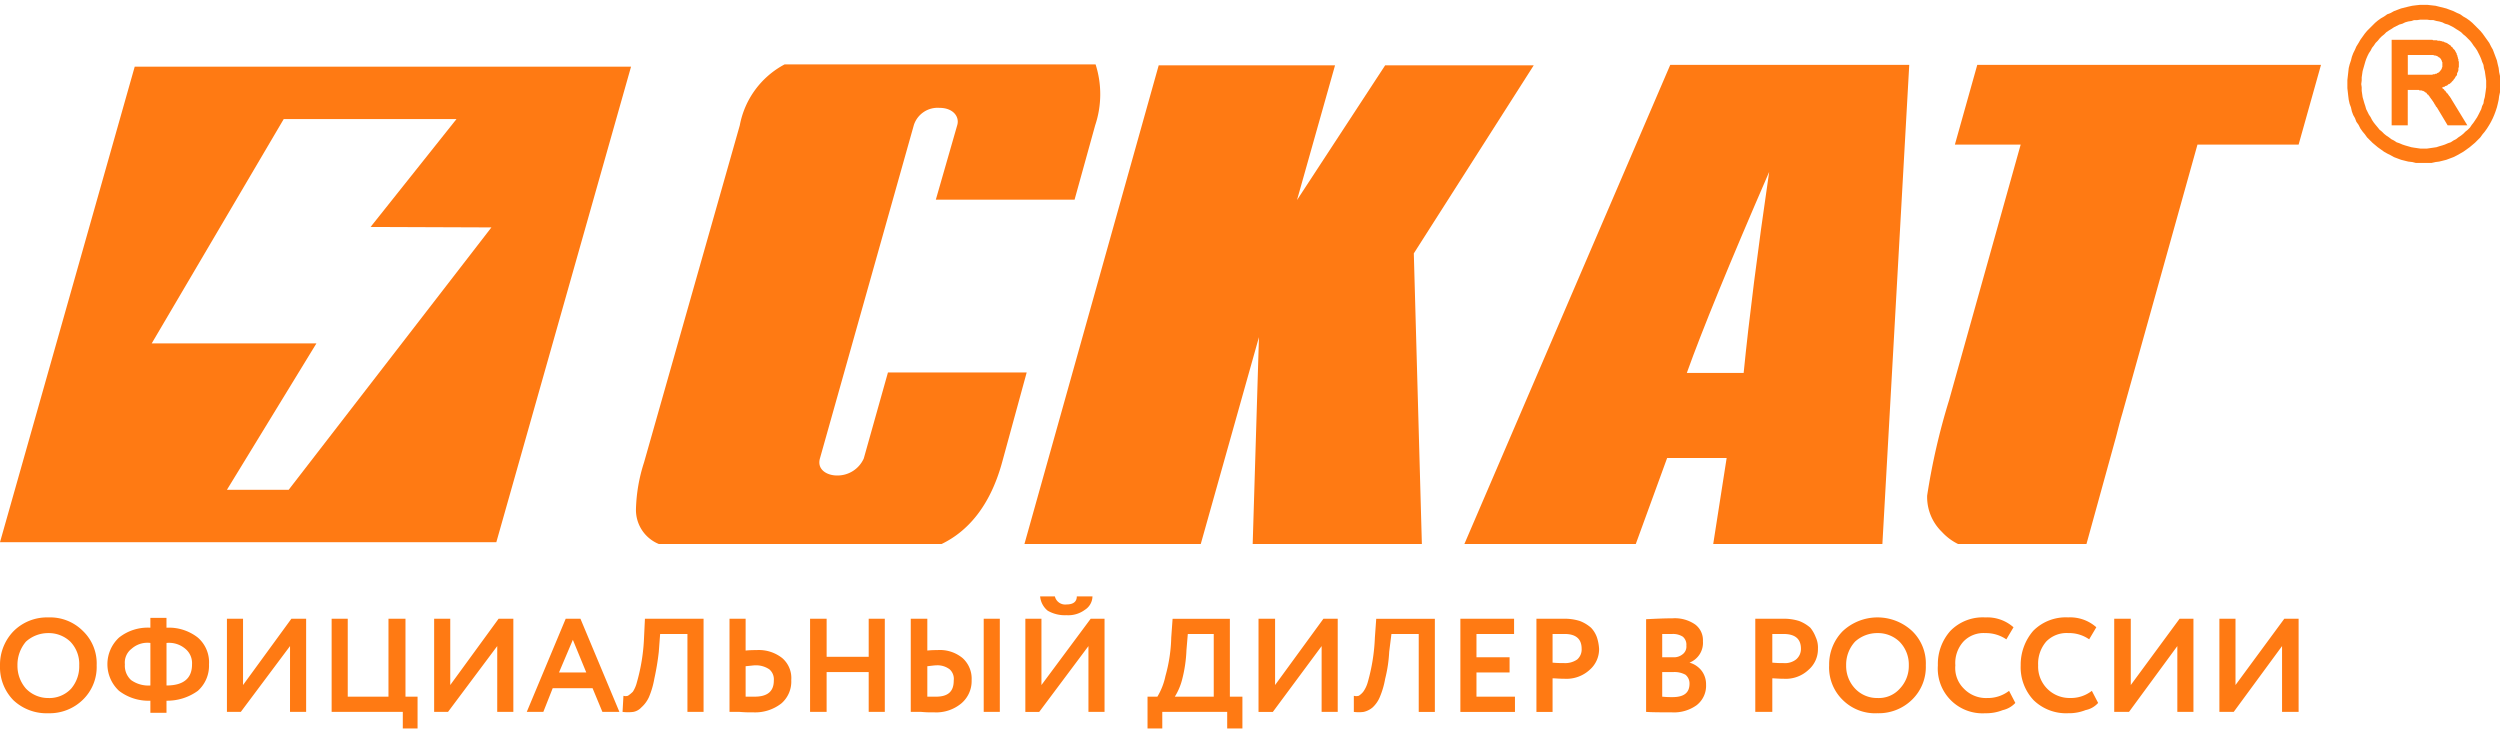<svg id="Слой_1" data-name="Слой 1" xmlns="http://www.w3.org/2000/svg" viewBox="0 0 159.521 46.171" width="150px" height="44px">
  <defs>
    <style>
      .cls-1, .cls-2 {
        fill: #ff7a13;
      }

      .cls-1 {
        fill-rule: evenodd;
      }
    </style>
  </defs>
  <title>skat_logo</title>
  <g>
    <path class="cls-1" d="M9.224,3.943H40.266L31.67,34.286H0L8.596,3.943Zm9.195,27L31.356,14.2l-7.71-.029,5.483-6.886H18.105L9.681,21.6H20.19l-5.711,9.343Z"/>
    <polygon class="cls-2" points="97.866 3.857 90.213 15.857 90.727 34.4 79.932 34.4 80.332 21.2 76.619 34.4 65.368 34.4 73.935 3.857 85.187 3.857 82.759 12.457 88.385 3.857 97.866 3.857"/>
    <path class="cls-2" d="M141.645,3.829h6.454l-1.428,5.086h-6.454L135.419,26.086c-.171.571-.286,1.057-.4,1.486L133.134,34.4h-8.196a3.472,3.472,0,0,1-1.028-.771,3.104,3.104,0,0,1-.942-2.314,42.087,42.087,0,0,1,1.399-6.086l4.569-16.314h-4.198l1.428-5.086h15.478Z"/>
    <path class="cls-2" d="M111.26,23.486c.343-3.457.885-7.743,1.628-12.829-2.542,5.857-4.284,10.114-5.255,12.829ZM121.826,3.829,120.112,34.4H109.318l.857-5.486h-3.798L104.377,34.4H93.44L106.576,3.829Z"/>
    <path class="cls-1" d="M154.667.943h-.228l-.2.029h-.2l-.171.057-.2.029-.2.057L153.296,1.2l-.2.057-.171.086-.171.086-.171.114-.143.086-.171.114-.143.143L151.982,2l-.143.143-.114.143-.143.143L151.468,2.6l-.114.143-.086.171-.114.171-.086.171-.086.2-.057.171-.057.2-.057.2-.057.2-.029.2-.029.2v.2l-.029.229.029.2v.229l.029.2.029.2.057.2.057.2.057.171.057.2.086.171L151.154,7l.114.171.086.171.114.171.114.143.143.171.114.143.143.114.143.143.143.114.171.114.143.114.171.086.171.114.171.057.2.086.171.057.2.057.2.057.171.029.2.029.2.029h.428l.2-.029.2-.029.2-.029.171-.057.2-.057.171-.057.2-.086.171-.057.171-.114.171-.086.143-.114.171-.114.143-.114.143-.143.143-.114.143-.143.114-.171.114-.143.114-.171.114-.171L158.151,7l.086-.171.086-.171.057-.2.086-.171.029-.2.057-.2.029-.2.029-.2.029-.229V4.829l-.029-.2-.029-.2-.029-.2-.057-.2-.029-.2-.086-.2-.057-.171-.086-.2-.086-.171-.086-.171-.114-.171L157.837,2.6l-.114-.171-.114-.143-.143-.143L157.323,2l-.143-.114-.143-.143-.171-.114-.143-.086-.171-.114-.171-.086-.171-.086L156.009,1.2l-.171-.086-.2-.057-.171-.029-.2-.057h-.2L154.867.943Zm-1.028,3.514h1.571l.029-.029h.114L155.381,4.4h.086l.029-.029h0l.029-.029h.057V4.314h.029l.029-.029h0l.029-.029h0l.029-.029V4.2h.029V4.171h.029V4.143l.029-.029V4.086h0l.029-.029V4h0l.029-.029V3.914h0V3.657l-.029-.029V3.571l-.029-.029V3.514l-.029-.029V3.457l-.029-.029L155.695,3.4h0l-.029-.029-.029-.029h-.029l-.029-.029-.029-.029h-.029l-.029-.029h-.057l-.029-.029h-.086L155.266,3.2h-1.628Zm3.113-1.314L156.78,3.2l.029.057v.057l.029.057v.057l.029.029v.114l.029.057v.343l-.029.057v.143l-.029.086-.029.057-.029.057v.086l-.029.057-.057.057-.029.057-.029.057-.057.057L156.551,4.8l-.057.057-.029.029-.029.029v.029h-.029l-.029.029L156.352,5l-.029.029-.057.029h-.029l-.029.029-.029.029-.029.029h-.029l-.029.029h-.057L156.009,5.2l-.029.029h-.057l-.029.029h-.029l-.057.029h.029l.029.057.057.029.029.029.029.057.057.029.029.057.029.029.029.057.057.029.029.057.029.029.029.057.057.057.029.057.029.029L156.409,6l1.028,1.686h-1.257l-.685-1.143-.057-.057-.029-.057-.029-.057-.029-.029-.029-.057-.029-.057L155.266,6.2l-.029-.057-.029-.029-.029-.057-.029-.029L155.124,6l-.029-.057-.029-.029-.029-.029V5.857L154.981,5.8l-.029-.057-.057-.029-.029-.029-.029-.057L154.809,5.6h-.029l-.029-.029-.029-.029h-.029l-.029-.029-.057-.029h-.057l-.029-.029h-.143l-.029-.029h-.714V7.686h-1.028V2.229h2.599l.057.029h.228l.057.029h.143l.057.029h.057l.057.029h.057l.057.029.029.029h.057l.057.029.057.029.029.029.057.029.029.029.057.029.029.029.029.057.057.029.029.029.029.057.029.029.057.057.029.029.029.057L156.694,3l.029.057.029.029ZM154.667,0h.228l.257.029.257.029.228.057.228.057.228.057.228.086L156.551.4,156.78.514,156.98.6l.2.143.2.114L157.58,1l.171.143.171.171.171.171.171.171.143.171.143.2.143.2.143.2.114.229.114.2.086.229.086.229.086.229.057.257.057.229.029.257.057.257V5.571l-.057.257-.029.229-.057.257-.057.229L159.236,6.8l-.086.229-.086.2-.114.229-.114.2-.143.229-.143.2-.143.171-.143.2-.171.171L157.922,8.8l-.171.143-.171.143-.2.143-.2.143-.2.114L156.78,9.6l-.228.114L156.323,9.8l-.228.086-.228.057L155.638,10l-.228.029-.257.057h-1l-.228-.057L153.667,10l-.228-.057-.228-.057L152.982,9.8l-.228-.086L152.553,9.6l-.228-.114-.2-.114-.2-.143-.2-.143-.171-.143L151.383,8.8l-.171-.171-.171-.171-.143-.2-.143-.171-.143-.2-.114-.229-.143-.2-.086-.229-.114-.2L150.069,6.8l-.057-.257-.086-.229-.057-.257-.029-.229-.029-.257-.029-.257V4.8l.029-.257.029-.257.029-.257L149.926,3.8l.086-.257.057-.229.086-.229.114-.229.086-.2.143-.229.114-.2.143-.2.143-.2.143-.171.171-.171.171-.171.171-.171L151.725,1l.2-.143.2-.114L152.325.6l.228-.086L152.753.4l.228-.086.228-.086.228-.057.228-.057.257-.057.228-.029L154.41,0Z"/>
    <path class="cls-2" d="M65.511,23.457H56.658l-1.542,5.486a1.835,1.835,0,0,1-1.713,1.086c-.628,0-1.285-.371-1.085-1.086l5.997-21.286a1.595,1.595,0,0,1,1.628-1.086c.885,0,1.285.571,1.142,1.086l-1.371,4.771h8.853l1.314-4.743A6.235,6.235,0,0,0,69.908,3.8H50.061a5.553,5.553,0,0,0-2.856,3.886L41.094,29.2a10.487,10.487,0,0,0-.514,2.971A2.346,2.346,0,0,0,42.036,34.4H60.085c1.656-.8,3.084-2.4,3.855-5.2Z"/>
    <path class="cls-1" d="M145.614,40.914l-3.084,4.2H141.616V39.171h1.028V43.4l3.113-4.229h.914v5.943H145.614ZM0,42.114v.057a3.015,3.015,0,0,0,.857,2.2A3.082,3.082,0,0,0,3.084,45.2a3.037,3.037,0,0,0,2.199-.857,2.908,2.908,0,0,0,.885-2.2,2.865,2.865,0,0,0-.885-2.2,2.946,2.946,0,0,0-2.199-.857,3.013,3.013,0,0,0-2.227.886A3.074,3.074,0,0,0,0,42.114Zm138.932-1.2-3.084,4.2H134.905V39.171h1.057V43.4l3.113-4.229h.885v5.943h-1.028Zm-5.454,2.857.4.771a1.45,1.45,0,0,1-.8.457,2.859,2.859,0,0,1-1.114.2,2.97,2.97,0,0,1-2.199-.829,3.066,3.066,0,0,1-.828-2.229,3.305,3.305,0,0,1,.8-2.2,2.925,2.925,0,0,1,2.227-.857,2.515,2.515,0,0,1,1.799.629l-.457.771a2.248,2.248,0,0,0-1.342-.4,1.808,1.808,0,0,0-1.399.543,2.162,2.162,0,0,0-.514,1.514,2.002,2.002,0,0,0,2.028,2.086,2.169,2.169,0,0,0,1.399-.457Zm-5.283,0,.4.771A1.561,1.561,0,0,1,127.794,45a2.859,2.859,0,0,1-1.114.2,2.852,2.852,0,0,1-3.027-3.057,3.166,3.166,0,0,1,.8-2.2,2.883,2.883,0,0,1,2.227-.857,2.515,2.515,0,0,1,1.799.629l-.457.771a2.308,2.308,0,0,0-1.342-.4,1.769,1.769,0,0,0-1.399.543,2.039,2.039,0,0,0-.514,1.514,1.844,1.844,0,0,0,.543,1.486,1.957,1.957,0,0,0,1.485.6,2.224,2.224,0,0,0,1.399-.457Zm-10.395-1.629a2.096,2.096,0,0,0,.571,1.486,1.919,1.919,0,0,0,1.428.6,1.793,1.793,0,0,0,1.428-.6,2.096,2.096,0,0,0,.571-1.486,2.068,2.068,0,0,0-.6-1.514,1.988,1.988,0,0,0-1.399-.543,2.11,2.11,0,0,0-1.428.543,2.166,2.166,0,0,0-.571,1.514Zm-1.085,0a3.02,3.02,0,0,1,.857-2.171,3.246,3.246,0,0,1,4.426-.029,2.865,2.865,0,0,1,.885,2.2,2.908,2.908,0,0,1-.885,2.2,3.037,3.037,0,0,1-2.199.857,2.927,2.927,0,0,1-2.199-.829,2.887,2.887,0,0,1-.885-2.229Zm-2.913-2h-.714v1.829A6.723,6.723,0,0,0,113.801,42a1.161,1.161,0,0,0,.8-.229.87.87,0,0,0,.314-.686q0-.943-1.114-.943Zm-.714,2.829v2.143H112.002V39.171h1.713a3.224,3.224,0,0,1,1.085.143,2.355,2.355,0,0,1,.714.429,2.149,2.149,0,0,1,.343.6A1.573,1.573,0,0,1,116,41.086a1.739,1.739,0,0,1-.6,1.343A2.115,2.115,0,0,1,113.83,43c-.343,0-.6-.029-.742-.029Zm-6.397-2.829h-.628v1.486h.685a.876.876,0,0,0,.628-.2.608.608,0,0,0,.228-.543.663.663,0,0,0-.228-.571,1.156,1.156,0,0,0-.685-.171Zm.086,2.429h-.714v1.571a5.753,5.753,0,0,0,.657.029c.742,0,1.085-.286,1.085-.857a.719.719,0,0,0-.257-.571,1.469,1.469,0,0,0-.771-.171Zm-1.742,2.543V39.2c.6-.029,1.142-.057,1.685-.057a2.272,2.272,0,0,1,1.456.4A1.25,1.25,0,0,1,108.661,40.6a1.358,1.358,0,0,1-.857,1.371h0a1.481,1.481,0,0,1,.771.514,1.428,1.428,0,0,1,.286.886,1.565,1.565,0,0,1-.6,1.314,2.477,2.477,0,0,1-1.599.457c-.685,0-1.228,0-1.628-.029Zm-5.197-4.971h-.771v1.829C99.38,42,99.637,42,99.808,42a1.342,1.342,0,0,0,.828-.229.847.847,0,0,0,.286-.686c0-.629-.371-.943-1.085-.943Zm-.771,2.829v2.143H98.037V39.171h1.685a3.224,3.224,0,0,1,1.085.143,2.355,2.355,0,0,1,.714.429,1.72,1.72,0,0,1,.371.6,2.859,2.859,0,0,1,.143.743,1.739,1.739,0,0,1-.6,1.343A2.185,2.185,0,0,1,99.837,43c-.343,0-.6-.029-.771-.029Zm-2.399,2.143h-3.484V39.171h3.427v.971H94.211v1.486H96.324V42.6H94.211v1.543h2.456Zm-5.112,0H90.527V40.143h-1.742l-.143,1.143A8.722,8.722,0,0,1,88.385,43a5.348,5.348,0,0,1-.343,1.171,1.919,1.919,0,0,1-.457.657,1.344,1.344,0,0,1-.571.286,2.302,2.302,0,0,1-.628,0V44.086a.576.576,0,0,0,.314,0,1.161,1.161,0,0,0,.286-.257,1.959,1.959,0,0,0,.286-.6,12.024,12.024,0,0,0,.457-2.857l.086-1.2h3.741Zm-7.225-4.2-3.113,4.2h-.914V39.171h1.057V43.4l3.084-4.229H85.358v5.943H84.33Zm-8.539-.771-.086,1.029A8.747,8.747,0,0,1,75.42,43.086a3.867,3.867,0,0,1-.457,1.057h2.484v-4Zm-1.628,6.029h-.942V44.143h.628a4.181,4.181,0,0,0,.514-1.314,9.896,9.896,0,0,0,.371-2.457l.086-1.2h3.655v4.971h.8v2.029h-.971V45.114H74.163Zm-7.796-8.429h.942a.675.675,0,0,0,.742.514c.428,0,.657-.171.657-.514h1a1.034,1.034,0,0,1-.485.857,1.781,1.781,0,0,1-1.171.343,2.196,2.196,0,0,1-1.199-.286,1.325,1.325,0,0,1-.485-.914Zm3.084,3.171-3.141,4.2h-.885V39.171H66.453V43.4l3.141-4.229h.885v5.943H69.452ZM58.114,39.171h1.057V41.2a5.062,5.062,0,0,1,.628-.029,2.271,2.271,0,0,1,1.628.514,1.766,1.766,0,0,1,.571,1.4,1.866,1.866,0,0,1-.657,1.486,2.506,2.506,0,0,1-1.742.571,6.975,6.975,0,0,1-.828-.029h-.657ZM59.742,42.143c-.114,0-.314.029-.571.057v1.943h.543c.8,0,1.142-.343,1.142-1.029a.821.821,0,0,0-.257-.714,1.279,1.279,0,0,0-.857-.257Zm4.055,2.971H62.769V39.171h1.028Zm-7.339,0H55.43V42.571H52.745v2.543H51.689V39.171h1.057V41.6h2.684V39.171h1.028Zm-9.909-5.943h1.028V41.2a5.975,5.975,0,0,1,.685-.029,2.397,2.397,0,0,1,1.656.514,1.679,1.679,0,0,1,.571,1.4,1.844,1.844,0,0,1-.628,1.486,2.715,2.715,0,0,1-1.799.571,8.31,8.31,0,0,1-.885-.029h-.628Zm1.628,2.971c-.086,0-.286.029-.6.057v1.943h.571c.828,0,1.228-.343,1.228-1.029A.833.833,0,0,0,49.09,42.4a1.506,1.506,0,0,0-.914-.257Zm-3.284,2.971H43.864V40.143h-1.742l-.086,1.143A16.393,16.393,0,0,1,41.751,43a5.348,5.348,0,0,1-.343,1.171,1.97,1.97,0,0,1-.485.657.927.927,0,0,1-.514.286,2.726,2.726,0,0,1-.685,0l.057-1.029a.476.476,0,0,0,.286,0,2.083,2.083,0,0,0,.314-.257,1.984,1.984,0,0,0,.257-.6,12.023,12.023,0,0,0,.457-2.857l.057-1.2h3.741ZM37.41,42.6l-.857-2.086L35.668,42.6Zm-2.741,2.514H33.612l2.484-5.943h.942l2.485,5.943H38.438L37.81,43.6h-2.542Zm-2.941-4.2-3.141,4.2h-.885V39.171h1.028V43.4l3.084-4.229h.942v5.943H31.727Zm-6.026,4.2H21.161V39.171h1.028v4.971h2.599V39.171H25.873v4.971H26.644v2.029h-.942Zm-7.196-4.2-3.141,4.2h-.885V39.171h1.028V43.4l3.084-4.229h.942v5.943H18.505ZM7.968,42.086a1.236,1.236,0,0,0,.4,1,1.906,1.906,0,0,0,1.228.343V40.714a1.52,1.52,0,0,0-1.199.371,1.109,1.109,0,0,0-.428,1Zm4.284,0a1.181,1.181,0,0,0-.428-1,1.598,1.598,0,0,0-1.199-.371v2.714c1.085,0,1.628-.457,1.628-1.343Zm-1.628,3.086H9.595V44.4a3.097,3.097,0,0,1-1.999-.629,2.317,2.317,0,0,1,0-3.4,2.943,2.943,0,0,1,1.999-.629v-.629h1.028v.629a2.994,2.994,0,0,1,1.999.629,2.086,2.086,0,0,1,.714,1.714,2.143,2.143,0,0,1-.714,1.686,3.333,3.333,0,0,1-1.999.629Zm-9.51-3.029a2.206,2.206,0,0,0,.543,1.486,1.965,1.965,0,0,0,1.428.6,1.895,1.895,0,0,0,1.456-.6,2.187,2.187,0,0,0,.514-1.486,2.046,2.046,0,0,0-.571-1.514,1.988,1.988,0,0,0-1.399-.543,2.11,2.11,0,0,0-1.428.543,2.282,2.282,0,0,0-.543,1.514Z"/>
  </g>
</svg>
